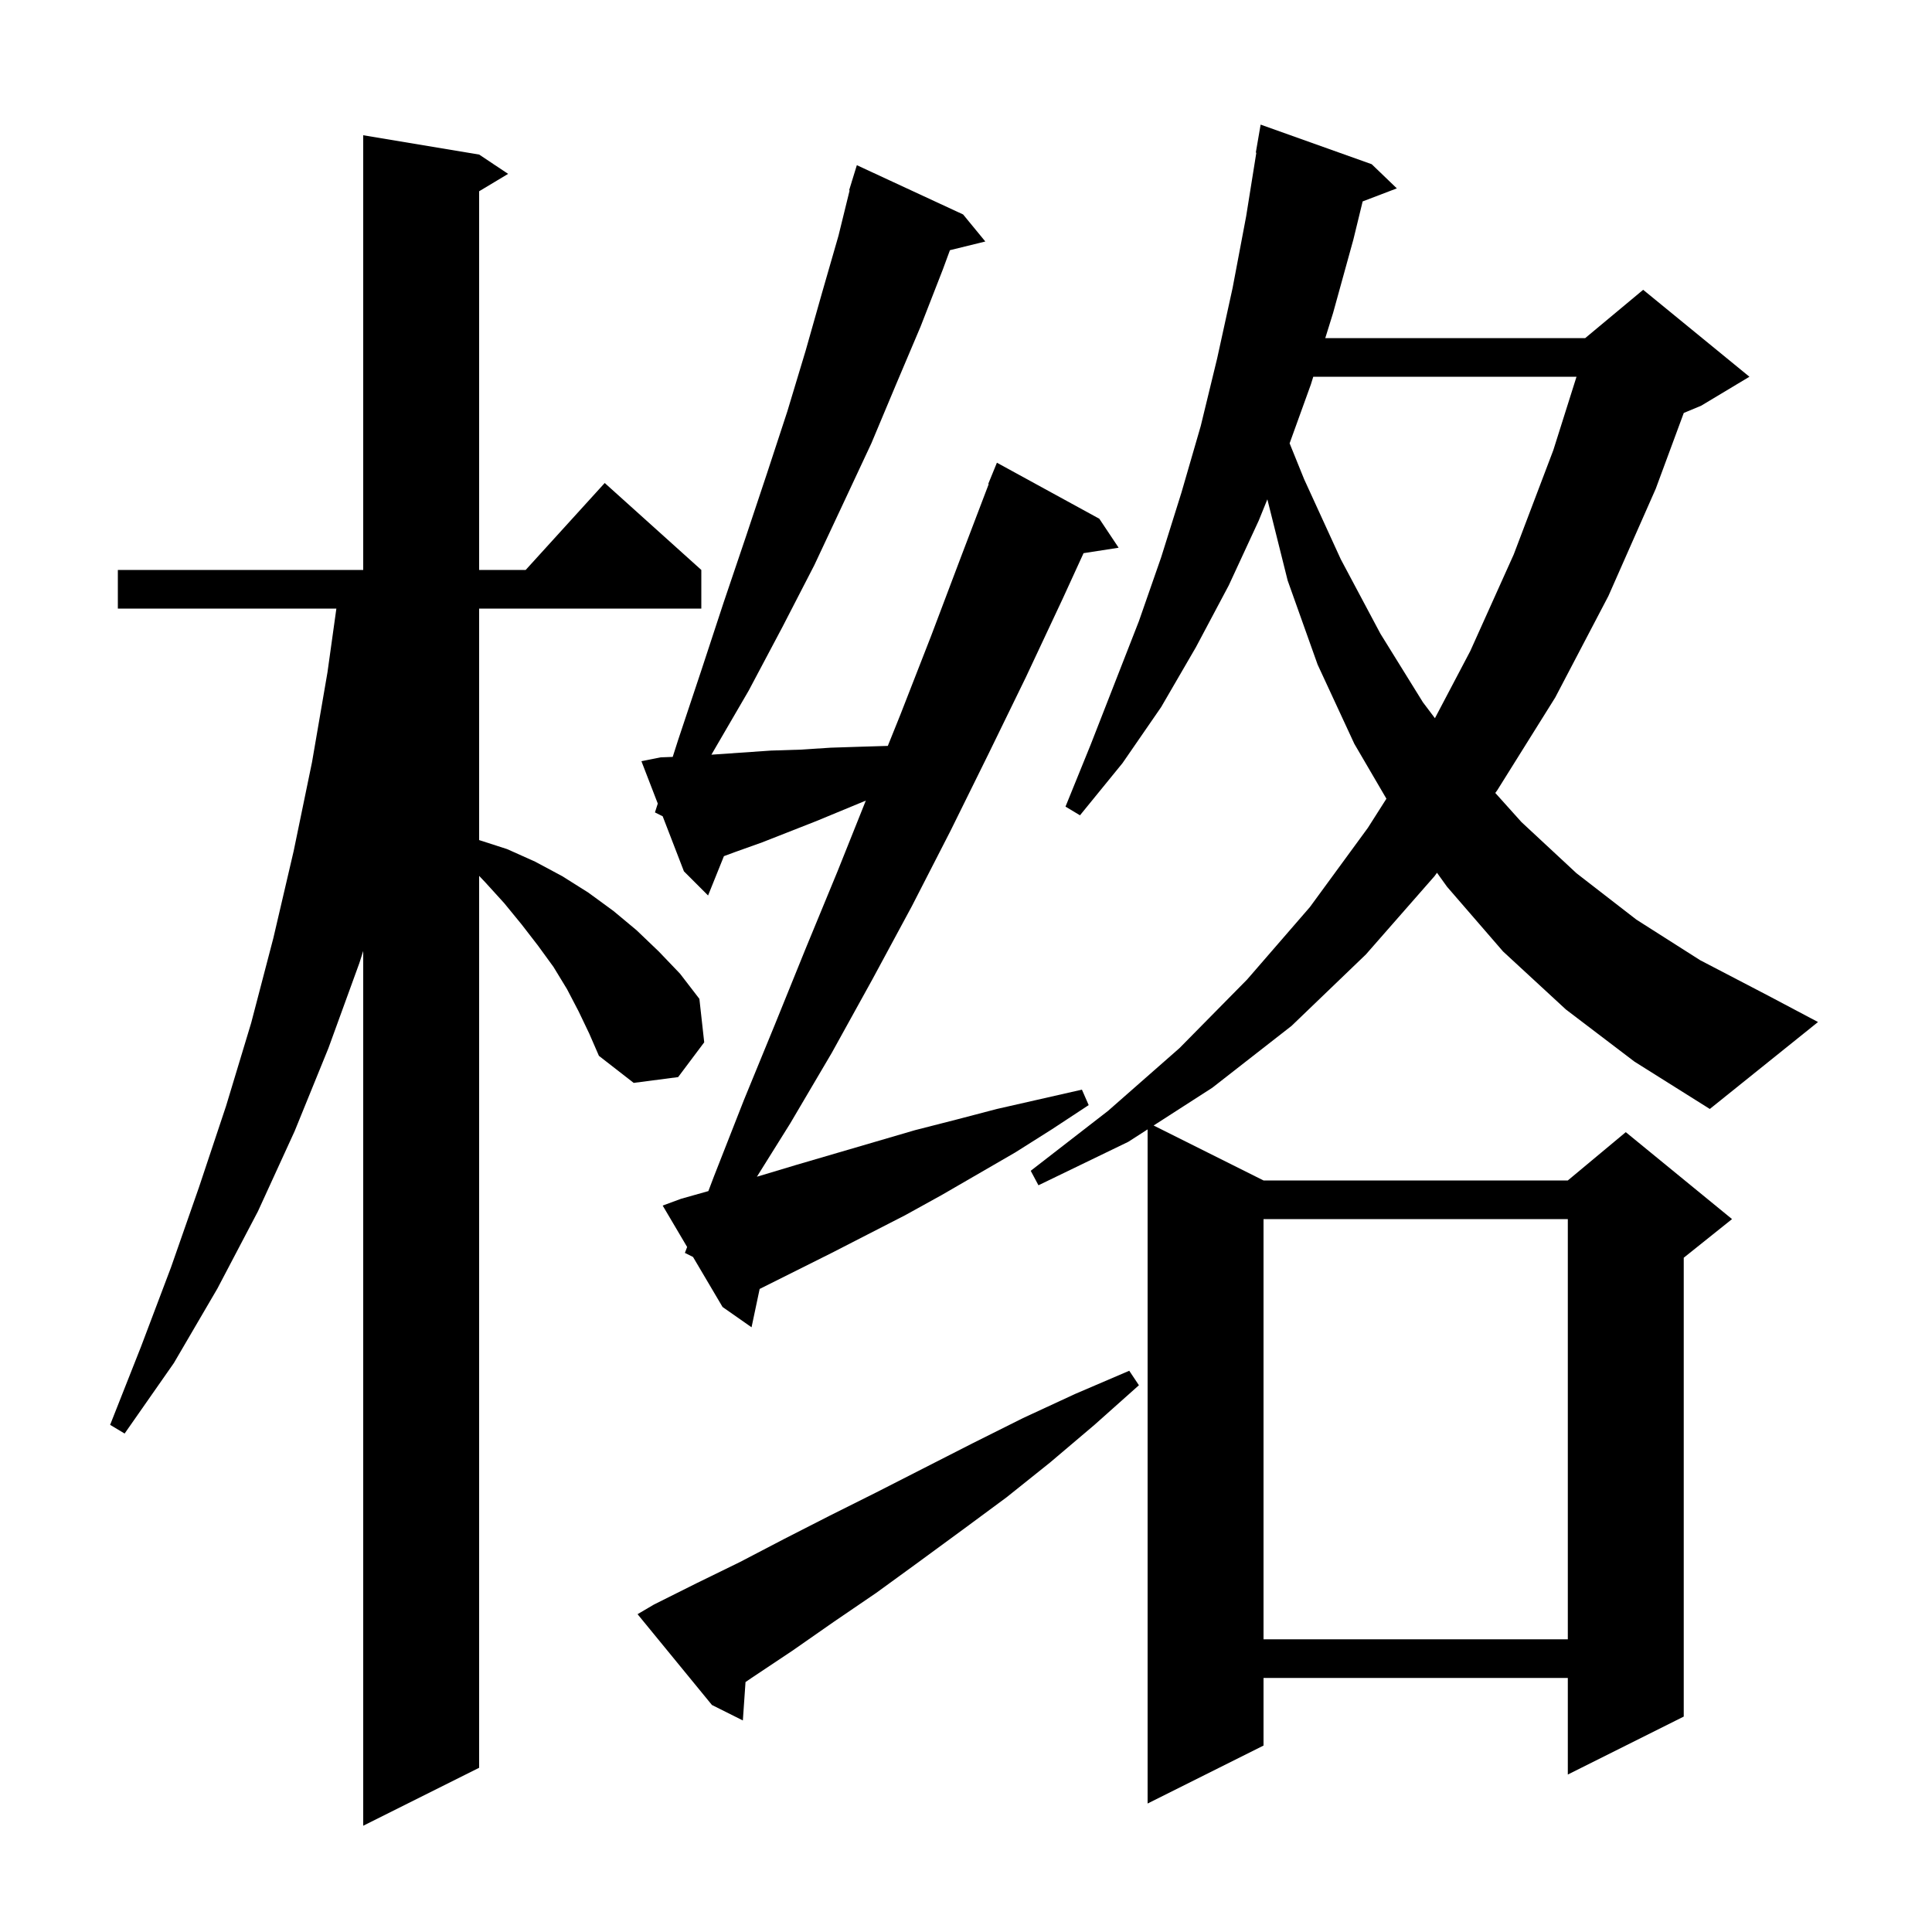 <svg xmlns="http://www.w3.org/2000/svg" xmlns:xlink="http://www.w3.org/1999/xlink" version="1.1" baseProfile="full" viewBox="0 0 200 200" width="200" height="200"><g fill="currentColor"><path d="M 59.9 104.7 L 58.7 102.4 L 57.3 100.1 L 55.7 97.9 L 54.0 95.7 L 52.2 93.5 L 50.2 91.3 L 49.6 90.671 L 49.6 183.0 L 37.6 189.0 L 37.6 98.445 L 37.2 99.7 L 34.0 108.5 L 30.5 117.1 L 26.7 125.4 L 22.5 133.4 L 18.0 141.1 L 12.9 148.4 L 11.4 147.5 L 14.6 139.4 L 17.7 131.2 L 20.6 122.9 L 23.4 114.5 L 26.0 105.9 L 28.3 97.1 L 30.4 88.1 L 32.3 78.9 L 33.9 69.6 L 34.821 63.0 L 12.2 63.0 L 12.2 59.0 L 37.6 59.0 L 37.6 14.0 L 49.6 16.0 L 52.6 18.0 L 49.6 19.8 L 49.6 59.0 L 54.418 59.0 L 62.6 50.0 L 72.6 59.0 L 72.6 63.0 L 49.6 63.0 L 49.6 86.965 L 52.5 87.9 L 55.4 89.2 L 58.2 90.7 L 60.9 92.4 L 63.5 94.3 L 65.9 96.3 L 68.2 98.5 L 70.4 100.8 L 72.4 103.4 L 72.9 107.9 L 70.2 111.5 L 65.6 112.1 L 62.0 109.3 L 61.0 107.0 Z M 162.1 104.5 L 155.6 98.5 L 149.8 91.8 L 148.757 90.348 L 148.5 90.7 L 141.4 98.8 L 133.7 106.2 L 125.5 112.6 L 119.423 116.512 L 130.8 122.2 L 162.3 122.2 L 168.3 117.2 L 179.3 126.2 L 174.3 130.2 L 174.3 177.7 L 162.3 183.7 L 162.3 173.7 L 130.8 173.7 L 130.8 180.7 L 118.8 186.7 L 118.8 116.913 L 116.8 118.2 L 107.5 122.7 L 106.7 121.2 L 114.7 115.0 L 122.1 108.5 L 129.1 101.4 L 135.6 93.9 L 141.6 85.7 L 143.521 82.682 L 140.2 77.0 L 136.4 68.8 L 133.3 60.1 L 131.197 51.689 L 130.3 53.9 L 127.2 60.6 L 123.8 67.0 L 120.2 73.2 L 116.2 79.0 L 111.8 84.4 L 110.3 83.5 L 112.9 77.1 L 117.9 64.3 L 120.2 57.7 L 122.3 51.0 L 124.3 44.1 L 126.0 37.1 L 127.6 29.8 L 129.0 22.4 L 130.055 15.806 L 130.0 15.8 L 130.5 12.9 L 142.0 17.0 L 144.6 19.5 L 141.062 20.851 L 140.1 24.8 L 138.0 32.4 L 137.192 35.0 L 164.1 35.0 L 170.1 30.0 L 181.1 39.0 L 176.1 42.0 L 174.303 42.749 L 171.4 50.6 L 166.5 61.7 L 161.0 72.2 L 155.0 81.8 L 154.792 82.085 L 157.5 85.1 L 163.2 90.4 L 169.4 95.2 L 176.0 99.4 L 183.1 103.1 L 188.2 105.8 L 177.0 114.8 L 169.2 109.9 Z M 67.7 166.1 L 72.1 163.9 L 76.6 161.7 L 81.2 159.3 L 85.9 156.9 L 90.7 154.5 L 95.6 152.0 L 100.7 149.4 L 105.9 146.8 L 111.3 144.3 L 116.9 141.9 L 117.9 143.4 L 113.3 147.5 L 108.7 151.4 L 104.2 155.0 L 99.6 158.4 L 95.1 161.7 L 90.7 164.9 L 86.3 167.9 L 82.0 170.9 L 77.8 173.7 L 77.176 174.126 L 76.9 178.1 L 73.7 176.5 L 66.0 167.1 Z M 130.8 126.2 L 130.8 169.7 L 162.3 169.7 L 162.3 126.2 Z M 70.9 129.7 L 71.132 129.088 L 68.6 124.8 L 70.5 124.1 L 73.33 123.302 L 73.9 121.8 L 77.0 113.9 L 80.2 106.1 L 83.4 98.2 L 86.7 90.2 L 89.629 82.878 L 84.5 85.0 L 78.9 87.2 L 76.1 88.2 L 74.94 88.629 L 73.3 92.7 L 70.8 90.2 L 68.6 84.5 L 67.8 84.1 L 68.093 83.185 L 66.4 78.8 L 68.4 78.4 L 69.639 78.354 L 70.2 76.6 L 72.6 69.4 L 74.9 62.4 L 77.2 55.6 L 79.4 49.0 L 81.5 42.6 L 83.4 36.3 L 85.1 30.3 L 86.8 24.4 L 87.952 19.711 L 87.9 19.7 L 88.17 18.824 L 88.2 18.7 L 88.207 18.702 L 88.7 17.1 L 99.7 22.2 L 102.0 25.0 L 98.337 25.9 L 97.6 27.9 L 95.3 33.8 L 92.8 39.7 L 90.2 45.9 L 87.3 52.1 L 84.3 58.5 L 81.0 64.9 L 77.5 71.5 L 73.644 78.125 L 79.8 77.7 L 82.9 77.6 L 86.0 77.4 L 89.1 77.3 L 91.906 77.215 L 93.2 74.0 L 96.4 65.8 L 99.5 57.6 L 102.351 50.116 L 102.3 50.1 L 103.2 47.9 L 113.8 53.7 L 115.8 56.7 L 112.169 57.264 L 110.0 62.0 L 106.2 70.1 L 102.3 78.1 L 98.4 86.0 L 94.4 93.8 L 90.3 101.4 L 86.1 109.0 L 81.8 116.3 L 78.354 121.814 L 82.4 120.6 L 94.7 117.0 L 99.0 115.9 L 103.2 114.8 L 112.0 112.8 L 112.7 114.4 L 108.9 116.9 L 105.1 119.3 L 97.5 123.7 L 93.7 125.8 L 89.8 127.8 L 86.1 129.7 L 78.639 133.431 L 77.8 137.4 L 74.8 135.3 L 71.742 130.121 Z M 135.949 39.0 L 135.7 39.8 L 133.5 45.892 L 135.0 49.6 L 138.8 57.9 L 142.9 65.6 L 147.3 72.7 L 148.543 74.349 L 152.2 67.4 L 156.7 57.4 L 160.8 46.6 L 163.2 39.0 Z "/></g></svg>